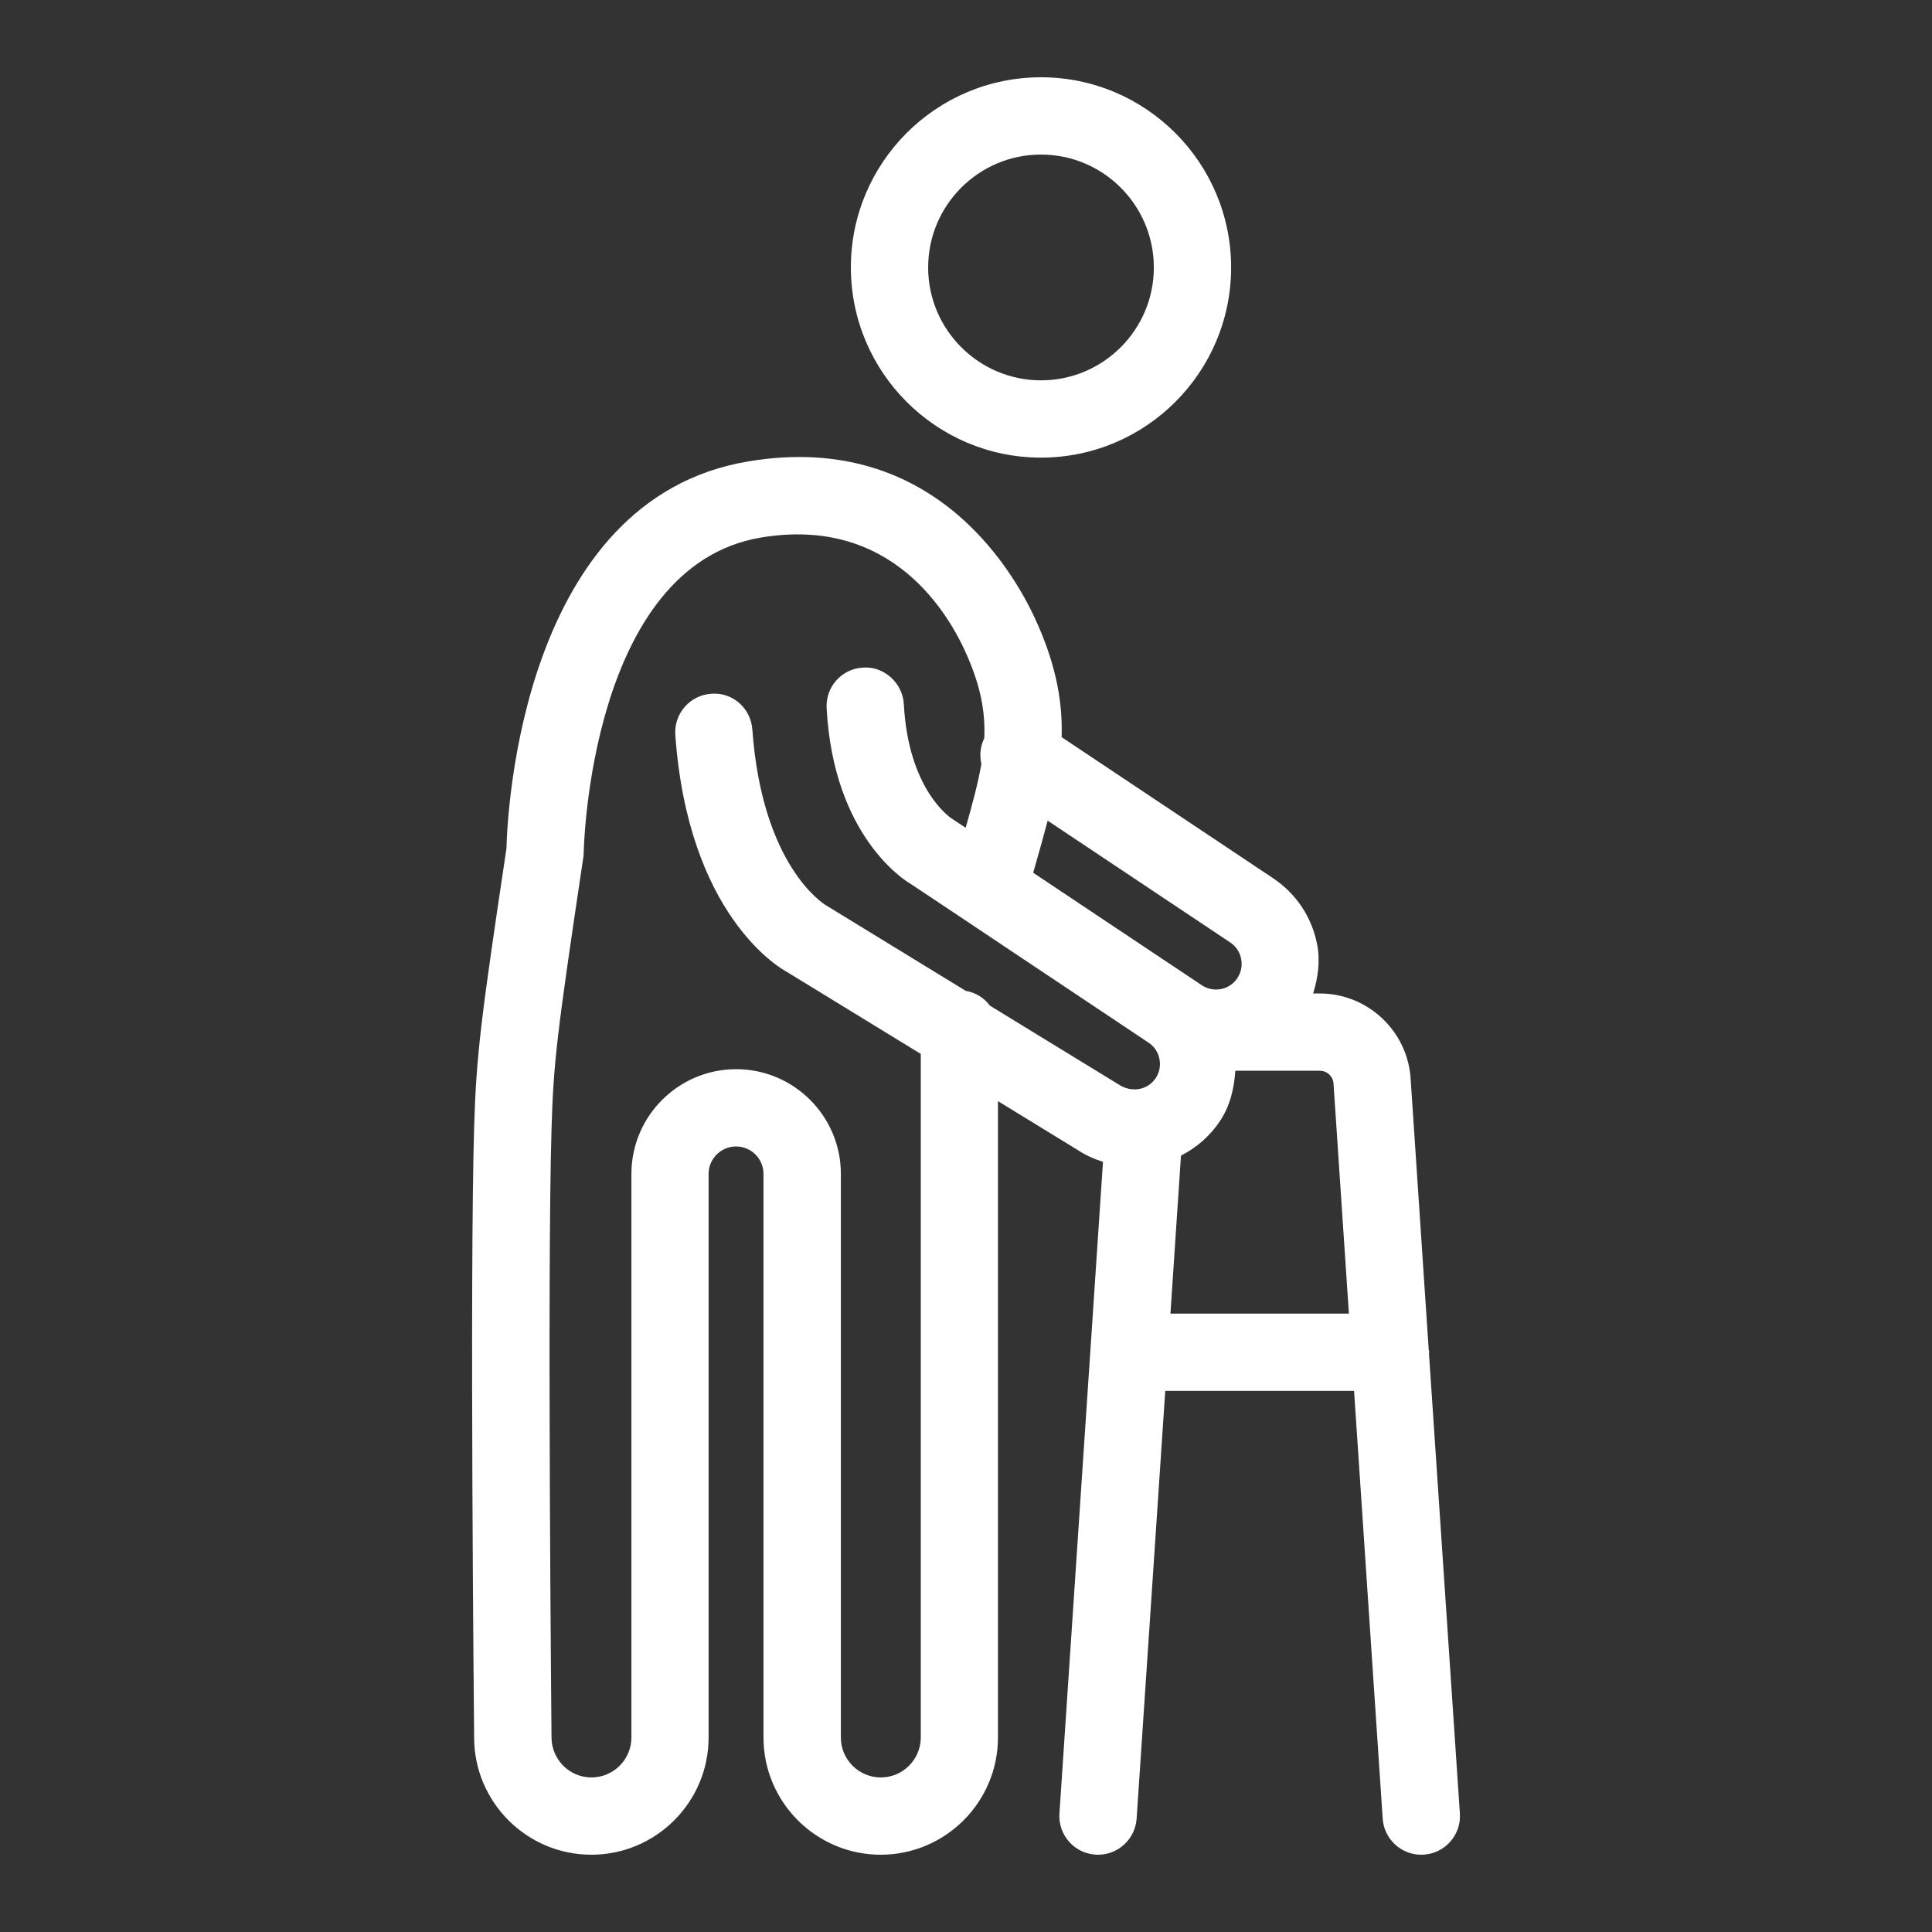 <?xml version="1.0" encoding="utf-8"?>
<!-- Generator: Adobe Illustrator 26.0.2, SVG Export Plug-In . SVG Version: 6.00 Build 0)  -->
<svg version="1.1" id="Layer_1" xmlns="http://www.w3.org/2000/svg" xmlns:xlink="http://www.w3.org/1999/xlink" x="0px" y="0px"
	 viewBox="0 0 22 22" style="enable-background:new 0 0 22 22;" xml:space="preserve">
<rect x="0" y="0" width="22" height="22" fill="#333333" stroke="none"/>
<style type="text/css">
	.st0{fill:none;}
	.st1{fill:#FFFFFF;}
</style>
<g>
	<g>
		<g>
			<rect class="st0" width="22" height="22"/>
		</g>
	</g>
	<g>
		<g>
			<path class="st1" d="M16.272,15.413c0-0.005,0.003-0.009,0.003-0.015
				c0-0.01-0.005-0.019-0.006-0.029l-0.206-3.088c-0.036-0.543-0.49-0.968-1.034-0.968h-0.076
				c0.056-0.183,0.083-0.373,0.044-0.566c-0.061-0.307-0.239-0.572-0.499-0.746l-2.409-1.607
				c0.012-0.392-0.059-0.793-0.266-1.269c-0.229-0.53-1.14-2.233-3.302-1.871
				C5.941,5.683,5.777,9.257,5.767,9.662c-0.289,1.929-0.343,2.344-0.368,3.173
				c-0.051,1.722-0.002,6.741,0,6.95c0,0.736,0.599,1.335,1.335,1.335
				c0.736,0,1.335-0.599,1.335-1.335v-6.418c0-0.172,0.141-0.312,0.313-0.312s0.312,0.14,0.312,0.312
				v6.418c0,0.736,0.599,1.335,1.335,1.335c0.736,0,1.335-0.599,1.335-1.335v-7.246l0.901,0.552
				c0.093,0.062,0.193,0.107,0.295,0.139l-0.496,7.421c-0.016,0.242,0.167,0.452,0.41,0.468
				c0.01,0,0.02,0.001,0.03,0.001c0.229,0,0.423-0.178,0.439-0.411l0.326-4.871h2.15
				l0.326,4.871c0.015,0.232,0.209,0.411,0.439,0.411c0.01,0,0.02-0,0.03-0.001
				c0.243-0.016,0.426-0.226,0.41-0.468L16.272,15.413z M13.159,12.278
				c-0.089,0.134-0.272,0.169-0.419,0.072l-1.467-0.898c-0.066-0.089-0.162-0.149-0.276-0.169
				l-1.591-0.974C9.376,10.291,8.679,9.86,8.567,8.307C8.55,8.065,8.342,7.879,8.097,7.9
				C7.855,7.917,7.672,8.128,7.69,8.37c0.146,2.039,1.175,2.647,1.27,2.697l1.525,0.934v7.784
				c0,0.25-0.204,0.455-0.455,0.455c-0.251,0-0.455-0.204-0.455-0.455v-6.418
				c0-0.657-0.535-1.192-1.192-1.192c-0.658,0-1.193,0.535-1.193,1.192v6.418
				c0,0.25-0.204,0.455-0.455,0.455c-0.251,0-0.455-0.204-0.455-0.459c-0-0.052-0.05-5.215,0-6.919
				c0.022-0.761,0.06-1.079,0.362-3.097c0.003-0.02,0.004-0.04,0.005-0.06
				c0-0.033,0.068-3.258,2.019-3.584c1.488-0.249,2.139,0.863,2.35,1.353
				c0.152,0.351,0.205,0.633,0.192,0.932c-0.046,0.093-0.055,0.197-0.033,0.293
				c-0.036,0.211-0.101,0.453-0.179,0.727l-0.154-0.102c-0.021-0.013-0.498-0.329-0.55-1.306
				c-0.013-0.242-0.229-0.434-0.463-0.416C9.586,7.613,9.4,7.821,9.413,8.063
				c0.077,1.457,0.889,1.964,0.957,2.002l0.641,0.427c0,0,0,0,0,0l0.221,0.148
				l1.847,1.233c0.065,0.043,0.109,0.109,0.124,0.186C13.218,12.135,13.203,12.213,13.159,12.278z
				 M11.765,9.938l0.021-0.073c0.052-0.183,0.101-0.355,0.144-0.52l2.079,1.387
				c0.065,0.043,0.109,0.109,0.124,0.186c0.015,0.077,0,0.155-0.043,0.22
				c-0.089,0.135-0.271,0.17-0.405,0.081L11.765,9.938z M13.328,14.958l0.12-1.799
				c0.173-0.088,0.328-0.219,0.443-0.392c0.116-0.173,0.162-0.372,0.176-0.574h0.962
				c0.082,0,0.151,0.064,0.156,0.146l0.175,2.619H13.328z M11.854,5.211
				c1.194,0,2.165-0.971,2.165-2.165s-0.971-2.166-2.165-2.166S9.689,1.851,9.689,3.045
				S10.66,5.211,11.854,5.211z M11.854,1.76c0.709,0,1.285,0.577,1.285,1.286
				c0,0.709-0.577,1.285-1.285,1.285s-1.285-0.577-1.285-1.285
				C10.569,2.336,11.146,1.76,11.854,1.76z"/>
		</g>
	</g>
</g>
</svg>
